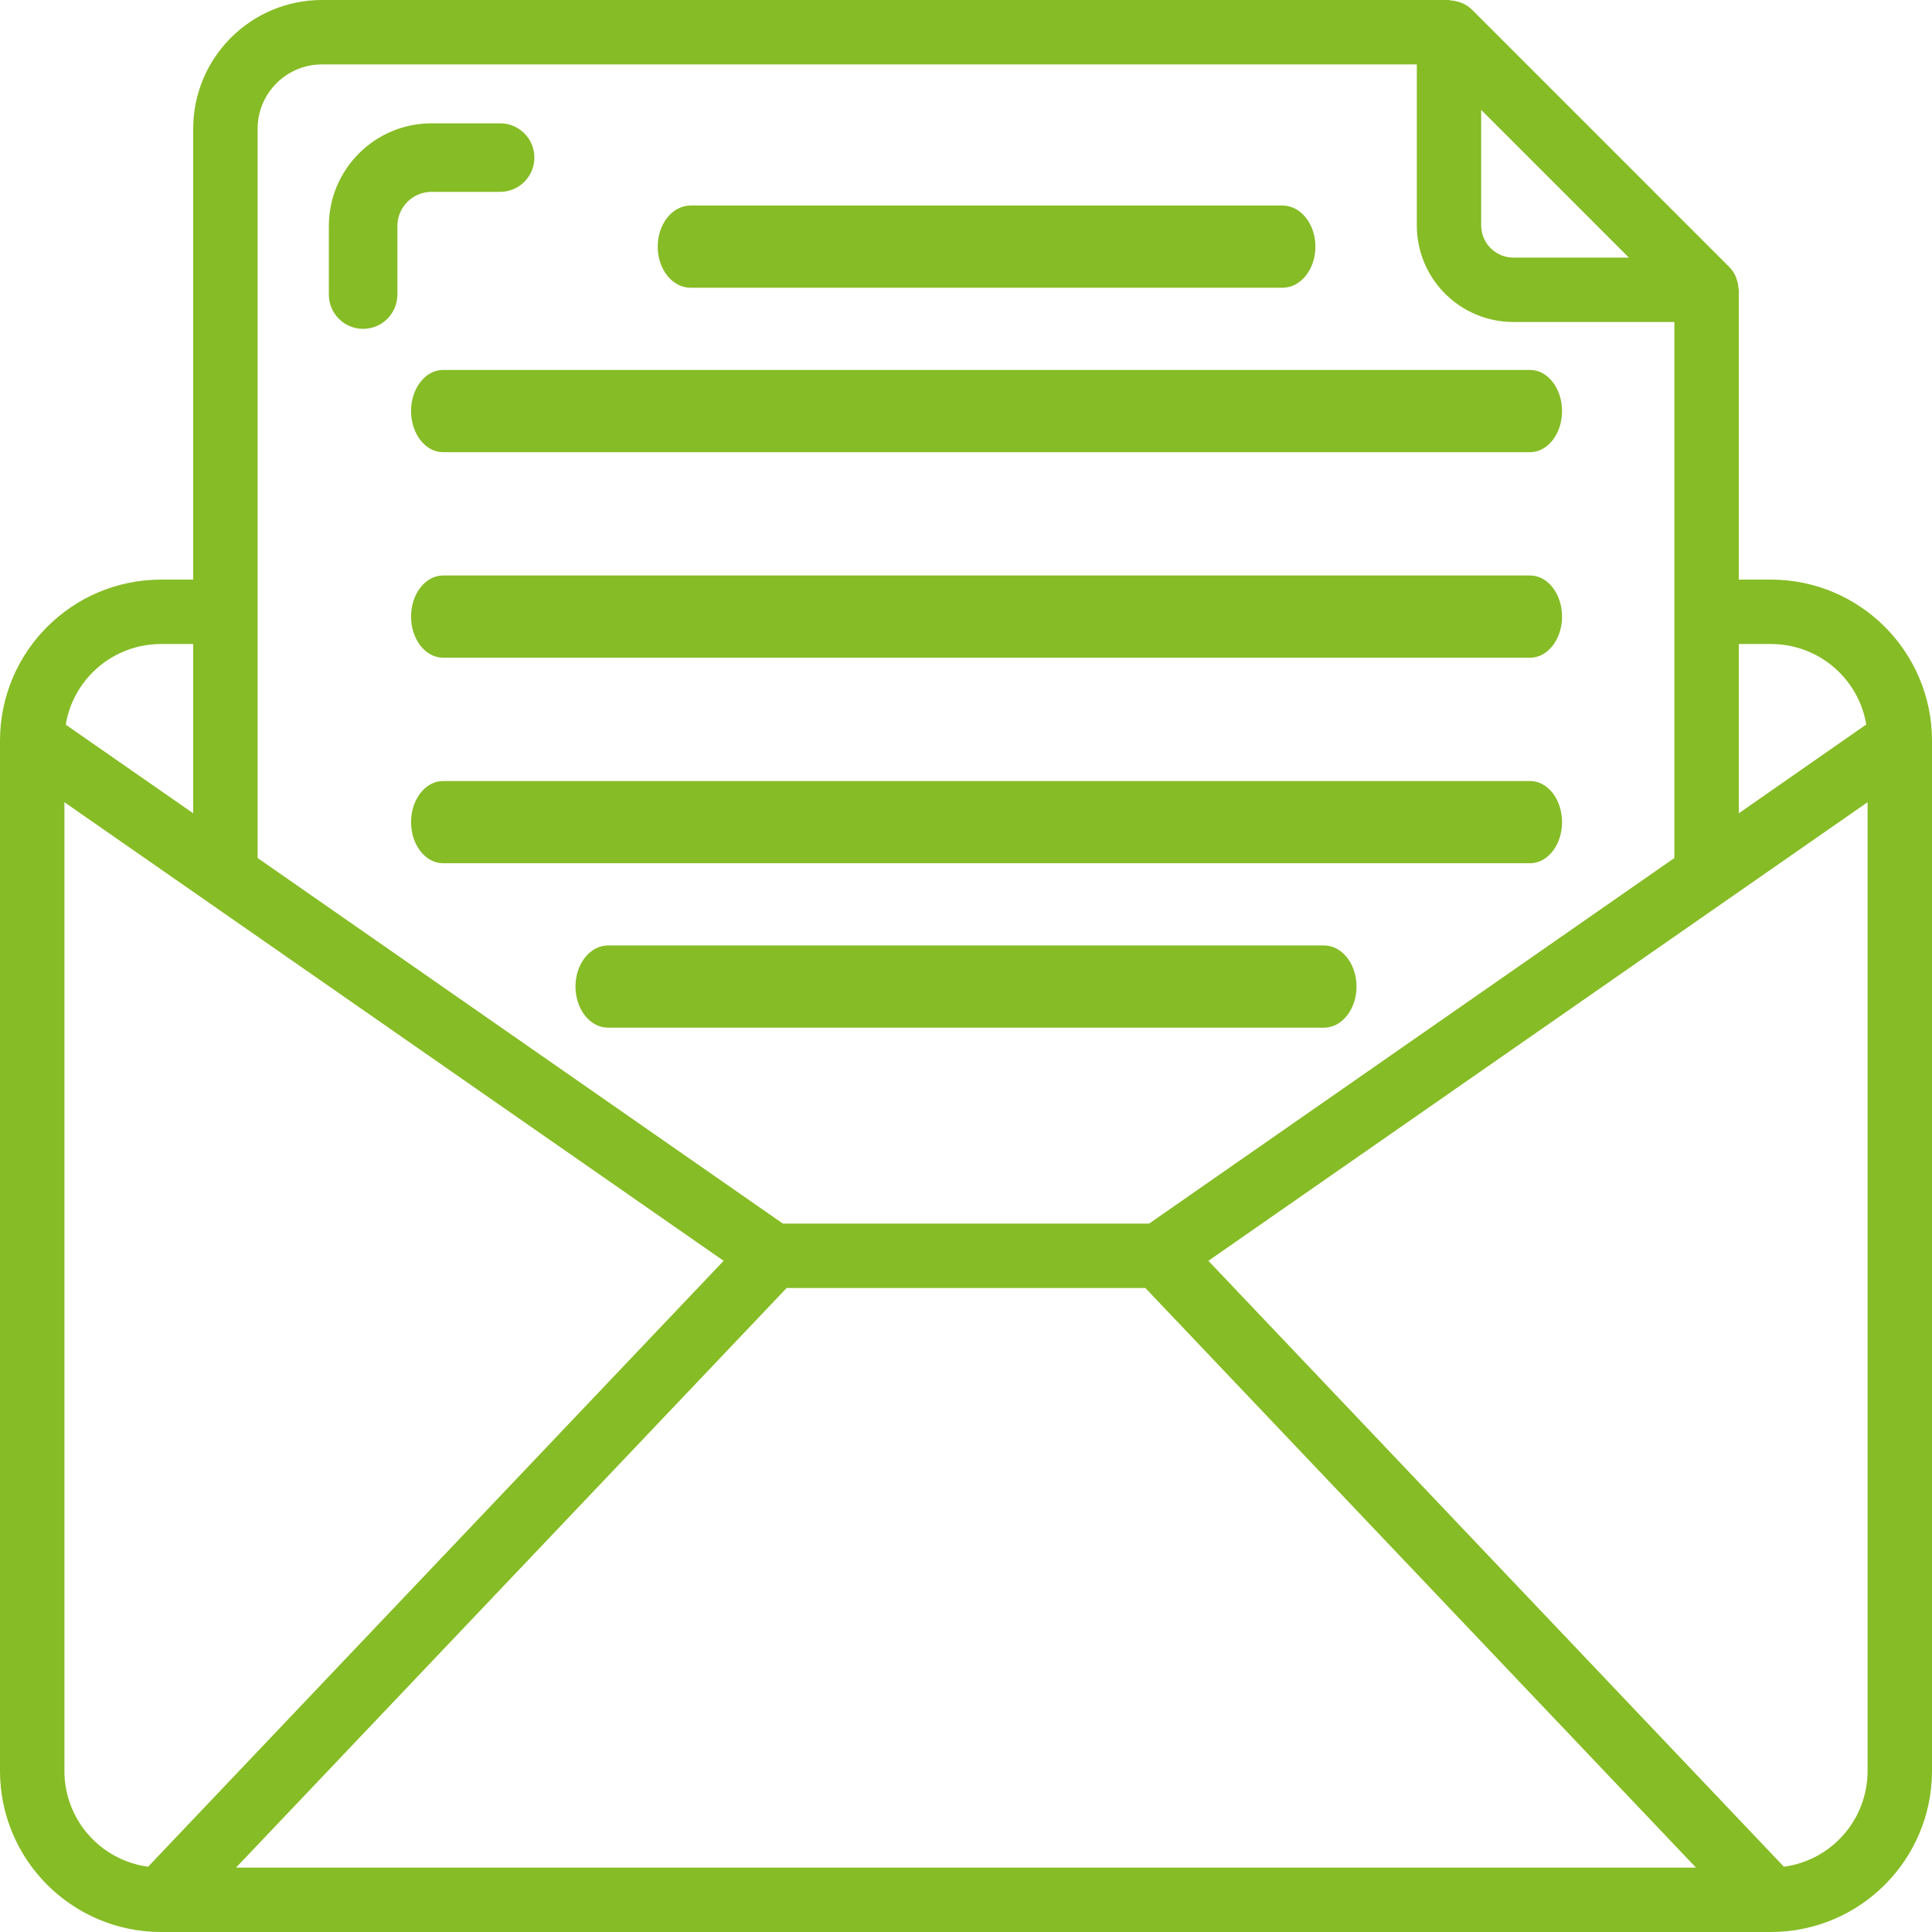 <?xml version="1.0" encoding="UTF-8"?>
<svg width="47px" height="47px" viewBox="0 0 47 47" version="1.1" xmlns="http://www.w3.org/2000/svg" xmlns:xlink="http://www.w3.org/1999/xlink">
    <!-- Generator: Sketch 52.6 (67491) - http://www.bohemiancoding.com/sketch -->
    <title>Group 25</title>
    <desc>Created with Sketch.</desc>
    <g id="Webdesign" stroke="none" stroke-width="1" fill="none" fill-rule="evenodd">
        <g id="Uvod-alternative_02" transform="translate(-272, -4041)" fill="#86BC25">
            <g id="Group-25" transform="translate(272, 4041)">
                <path d="M43.083,14.1 L42.3,14.1 L42.3,7.05 C42.3,7.033 42.291,7.019 42.29,7.001 C42.286,6.931 42.272,6.861 42.248,6.794 C42.24,6.77 42.233,6.745 42.222,6.721 C42.186,6.638 42.134,6.563 42.071,6.498 L35.805,0.231 C35.739,0.168 35.663,0.117 35.58,0.08 C35.557,0.069 35.533,0.063 35.509,0.054 C35.441,0.03 35.369,0.016 35.297,0.012 C35.28,0.009 35.266,0 35.25,0 L7.833,0 C6.103,0 4.7,1.403 4.7,3.133 L4.7,14.1 L3.917,14.1 C1.754,14.103 0.003,15.854 0,18.017 L0,43.083 C0.003,45.246 1.754,46.997 3.917,47 L43.083,47 C45.246,46.997 46.997,45.246 47,43.083 L47,18.017 C46.997,15.854 45.246,14.103 43.083,14.1 Z M19.137,31.333 L27.863,31.333 L41.258,45.433 L5.742,45.433 L19.137,31.333 Z M43.083,15.667 C44.23,15.666 45.21,16.494 45.401,17.625 L42.3,19.785 L42.3,15.667 L43.083,15.667 Z M39.626,6.267 L36.817,6.267 C36.384,6.267 36.033,5.916 36.033,5.483 L36.033,2.674 L39.626,6.267 Z M6.267,3.133 C6.267,2.268 6.968,1.567 7.833,1.567 L34.467,1.567 L34.467,5.483 C34.467,6.781 35.519,7.833 36.817,7.833 L40.733,7.833 L40.733,20.873 L27.954,29.767 L19.046,29.767 L6.267,20.873 L6.267,3.133 Z M3.917,15.667 L4.7,15.667 L4.7,19.785 L1.599,17.629 C1.788,16.496 2.768,15.667 3.917,15.667 Z M1.567,43.083 L1.567,19.515 L17.604,30.672 L3.603,45.412 C2.437,45.255 1.567,44.26 1.567,43.083 Z M43.397,45.412 L29.396,30.672 L45.433,19.515 L45.433,43.083 C45.433,44.26 44.563,45.255 43.397,45.412 Z" id="Shape" fill-rule="nonzero"></path>
                <path d="M16.8,7 L31.2,7 C31.642,7 32,6.552 32,6 C32,5.448 31.642,5 31.2,5 L16.8,5 C16.358,5 16,5.448 16,6 C16,6.552 16.358,7 16.8,7 Z" id="Path"></path>
                <path d="M10,10 C10,10.552 10.348,11 10.778,11 L37.222,11 C37.652,11 38,10.552 38,10 C38,9.448 37.652,9 37.222,9 L10.778,9 C10.348,9 10,9.448 10,10 Z" id="Path"></path>
                <path d="M37.222,14 L10.778,14 C10.348,14 10,14.448 10,15 C10,15.552 10.348,16 10.778,16 L37.222,16 C37.652,16 38,15.552 38,15 C38,14.448 37.652,14 37.222,14 Z" id="Path"></path>
                <path d="M37.222,19 L10.778,19 C10.348,19 10,19.448 10,20 C10,20.552 10.348,21 10.778,21 L37.222,21 C37.652,21 38,20.552 38,20 C38,19.448 37.652,19 37.222,19 Z" id="Path"></path>
                <path d="M32.208,23 L14.792,23 C14.354,23 14,23.448 14,24 C14,24.552 14.354,25 14.792,25 L32.208,25 C32.646,25 33,24.552 33,24 C33,23.448 32.646,23 32.208,23 Z" id="Path"></path>
                <path d="M8.833,8 C9.294,8 9.667,7.627 9.667,7.167 L9.667,5.5 C9.667,5.04 10.04,4.667 10.5,4.667 L12.167,4.667 C12.627,4.667 13,4.294 13,3.833 C13,3.373 12.627,3 12.167,3 L10.5,3 C9.119,3 8,4.119 8,5.5 L8,7.167 C8,7.627 8.373,8 8.833,8 Z" id="Path"></path>
            </g>
        </g>
    </g>
</svg>